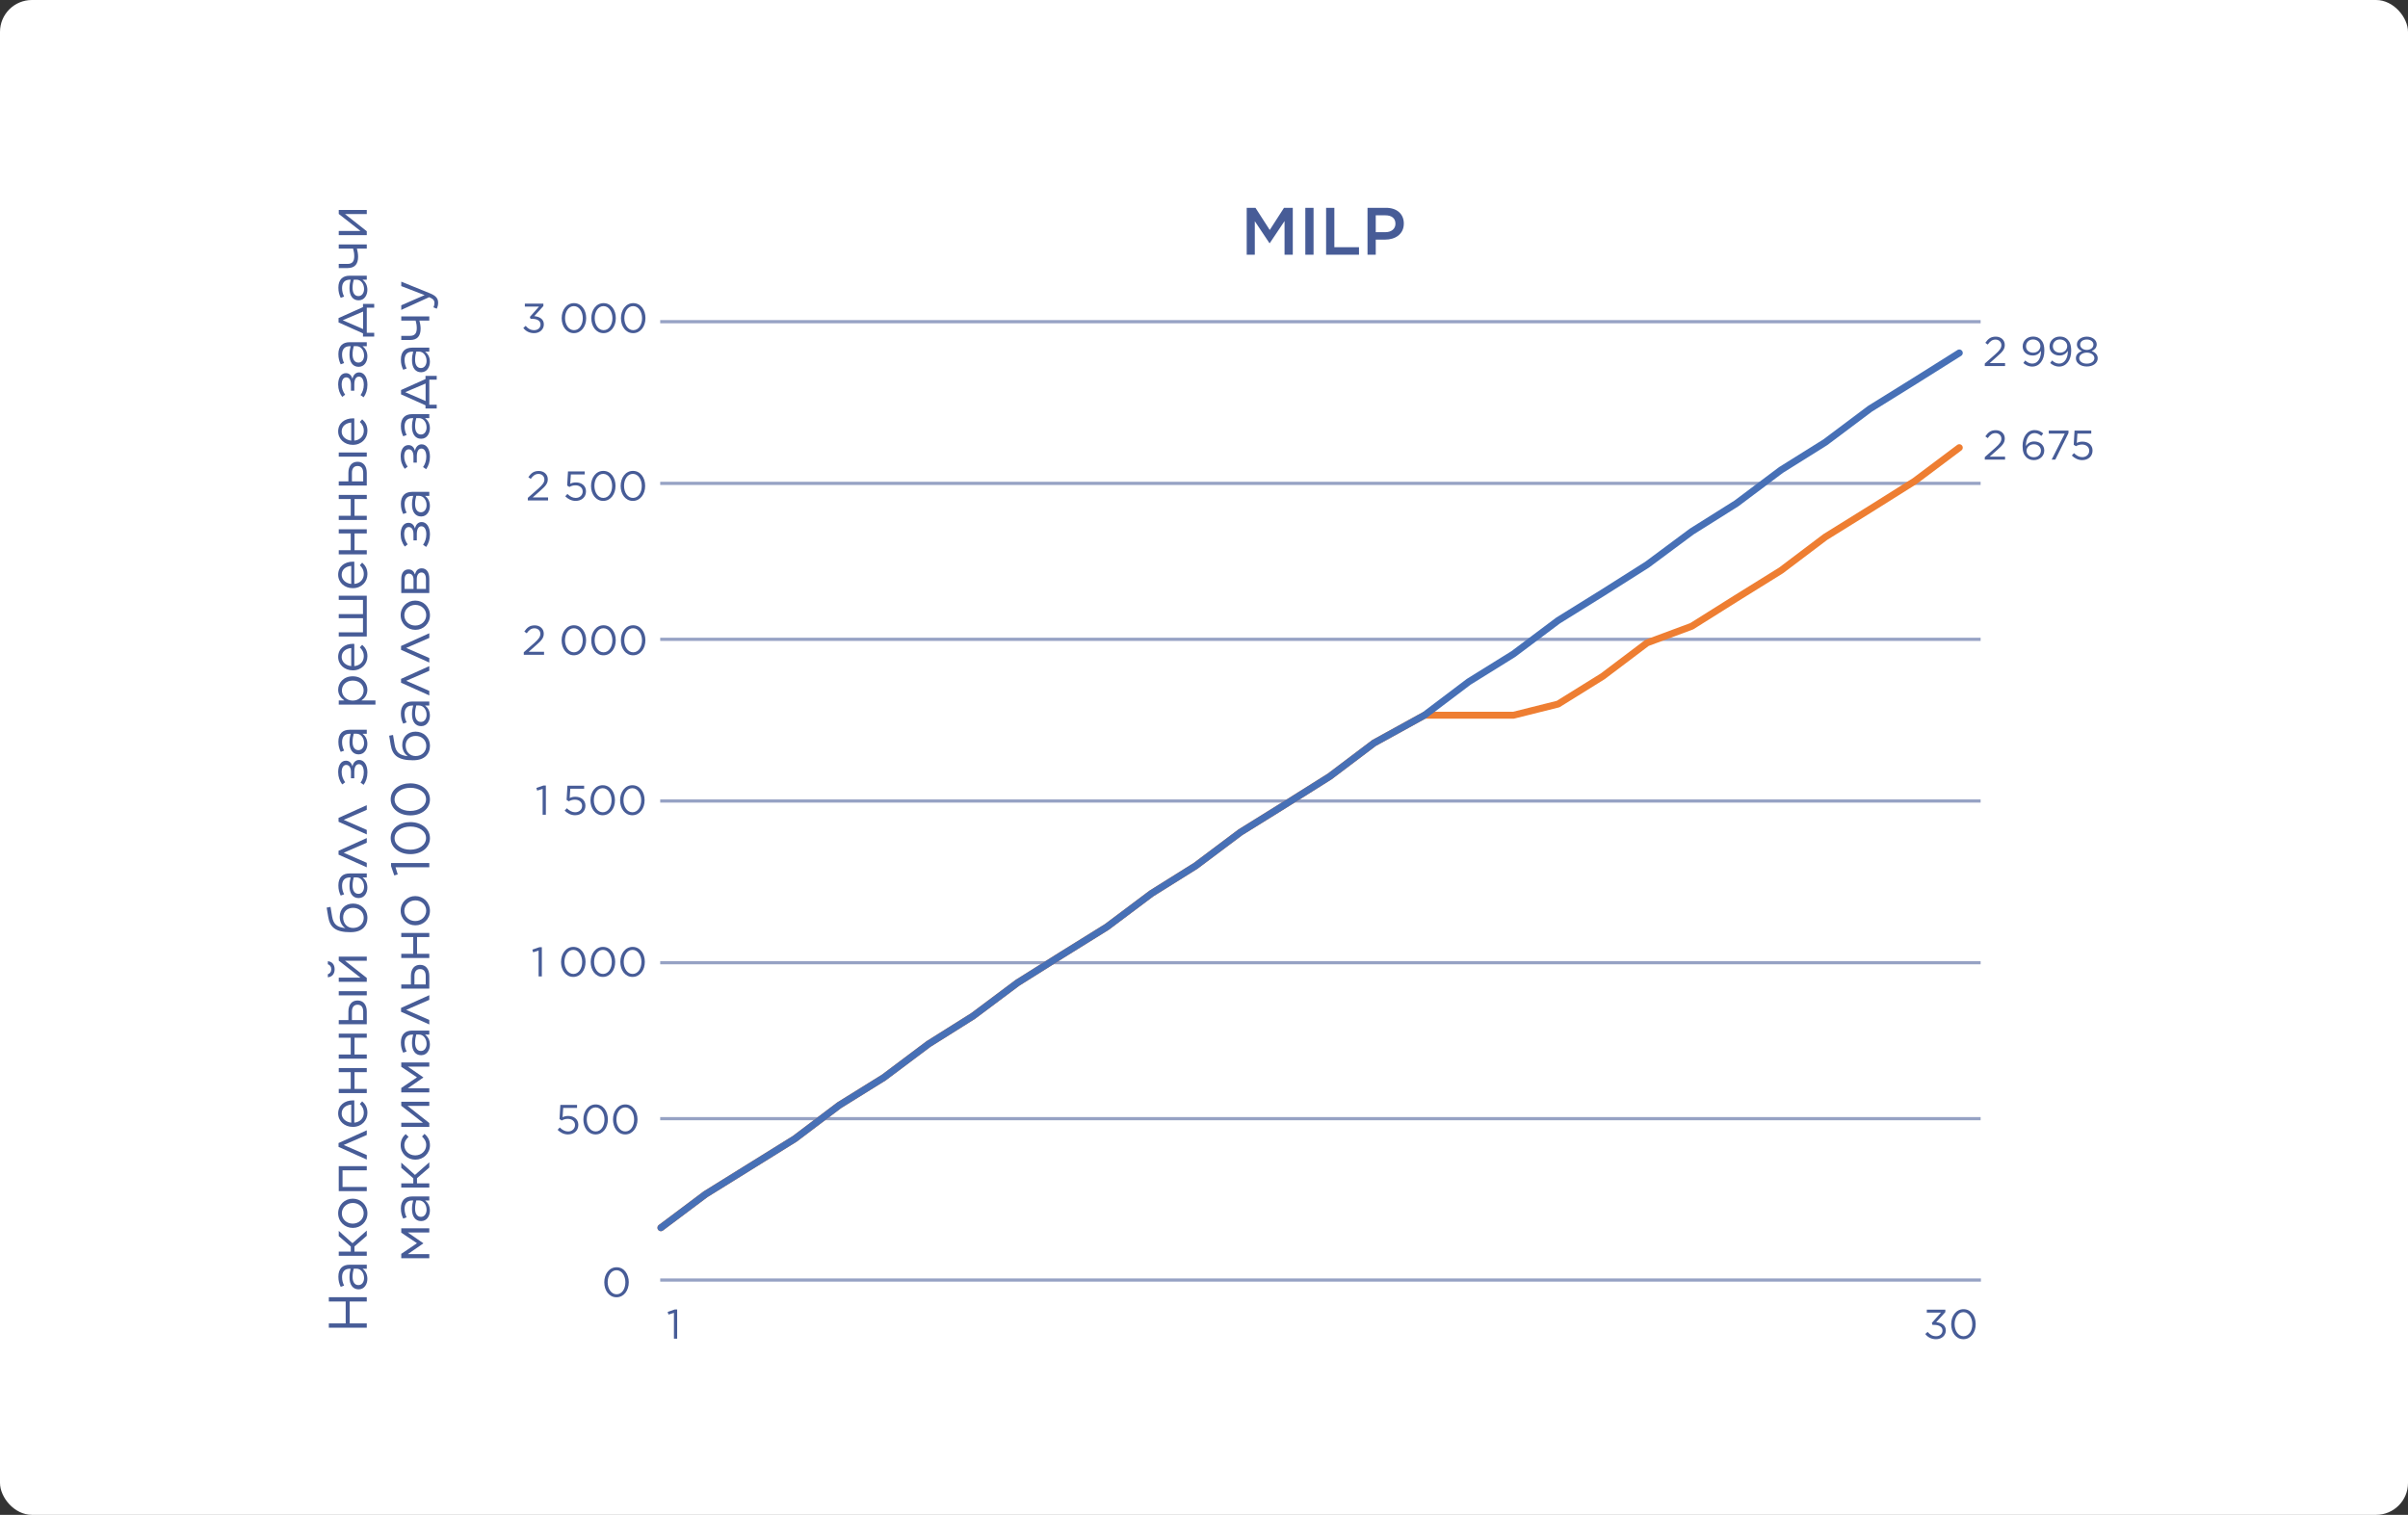 <svg width="755" height="475" viewBox="0 0 755 475" fill="none" xmlns="http://www.w3.org/2000/svg">
<rect x="0" y="0" width="755" height="475" fill="#333333" stroke="none"/>
<rect width="755" height="475" rx="10" fill="white"/>
<path opacity="0.57" d="M207 100.869H621M207 151.569H621M207 200.469H621M207 251.169H621M207 301.869H621M207 350.769H621" stroke="#475C97" stroke-miterlimit="10"/>
<path opacity="0.57" d="M207 401.369H621.1" stroke="#475C97" stroke-miterlimit="10"/>
<path d="M167.473 104.464C165.952 104.464 164.821 103.814 164.08 102.839L164.821 102.176C165.536 103.047 166.355 103.528 167.486 103.528C168.591 103.528 169.475 102.839 169.475 101.76V101.734C169.475 100.603 168.422 99.979 166.927 99.979H166.342L166.134 99.368L169.007 96.131H164.561V95.208H170.372V95.962L167.512 99.134C169.098 99.277 170.515 100.018 170.515 101.695V101.721C170.515 103.346 169.163 104.464 167.473 104.464ZM179.941 104.464C177.588 104.464 176.106 102.332 176.106 99.784V99.758C176.106 97.21 177.627 95.052 179.967 95.052C182.307 95.052 183.789 97.184 183.789 99.732V99.758C183.789 102.306 182.281 104.464 179.941 104.464ZM179.967 103.528C181.683 103.528 182.723 101.773 182.723 99.784V99.758C182.723 97.782 181.644 95.988 179.941 95.988C178.238 95.988 177.172 97.73 177.172 99.732V99.758C177.172 101.734 178.251 103.528 179.967 103.528ZM189.234 104.464C186.881 104.464 185.399 102.332 185.399 99.784V99.758C185.399 97.21 186.92 95.052 189.26 95.052C191.6 95.052 193.082 97.184 193.082 99.732V99.758C193.082 102.306 191.574 104.464 189.234 104.464ZM189.26 103.528C190.976 103.528 192.016 101.773 192.016 99.784V99.758C192.016 97.782 190.937 95.988 189.234 95.988C187.531 95.988 186.465 97.73 186.465 99.732V99.758C186.465 101.734 187.544 103.528 189.26 103.528ZM198.527 104.464C196.174 104.464 194.692 102.332 194.692 99.784V99.758C194.692 97.21 196.213 95.052 198.553 95.052C200.893 95.052 202.375 97.184 202.375 99.732V99.758C202.375 102.306 200.867 104.464 198.527 104.464ZM198.553 103.528C200.269 103.528 201.309 101.773 201.309 99.784V99.758C201.309 97.782 200.23 95.988 198.527 95.988C196.824 95.988 195.758 97.73 195.758 99.732V99.758C195.758 101.734 196.837 103.528 198.553 103.528Z" fill="#475C97"/>
<path d="M622.308 114.789V113.996L625.61 111.084C627.001 109.836 627.508 109.134 627.508 108.224C627.508 107.158 626.663 106.482 625.675 106.482C624.635 106.482 623.959 107.015 623.231 108.042L622.477 107.496C623.322 106.274 624.141 105.559 625.753 105.559C627.391 105.559 628.574 106.651 628.574 108.133V108.159C628.574 109.485 627.872 110.304 626.273 111.695L623.842 113.853H628.665V114.789H622.308ZM637.225 114.009C638.98 114.009 639.929 112.176 639.929 110.213V110.031C639.357 110.915 638.538 111.474 637.355 111.474C635.483 111.474 634.183 110.291 634.183 108.653V108.627C634.183 106.898 635.522 105.533 637.459 105.533C638.499 105.533 639.266 105.884 639.851 106.469C640.54 107.158 640.982 108.172 640.982 109.992V110.018C640.982 112.904 639.448 114.945 637.199 114.945C636.003 114.945 635.171 114.464 634.391 113.827L634.989 113.034C635.73 113.697 636.406 114.009 637.225 114.009ZM637.472 110.59C638.876 110.59 639.734 109.576 639.734 108.536V108.51C639.734 107.366 638.785 106.443 637.42 106.443C636.055 106.443 635.236 107.444 635.236 108.575V108.601C635.236 109.758 636.146 110.59 637.472 110.59ZM645.642 114.009C647.397 114.009 648.346 112.176 648.346 110.213V110.031C647.774 110.915 646.955 111.474 645.772 111.474C643.9 111.474 642.6 110.291 642.6 108.653V108.627C642.6 106.898 643.939 105.533 645.876 105.533C646.916 105.533 647.683 105.884 648.268 106.469C648.957 107.158 649.399 108.172 649.399 109.992V110.018C649.399 112.904 647.865 114.945 645.616 114.945C644.42 114.945 643.588 114.464 642.808 113.827L643.406 113.034C644.147 113.697 644.823 114.009 645.642 114.009ZM645.889 110.59C647.293 110.59 648.151 109.576 648.151 108.536V108.51C648.151 107.366 647.202 106.443 645.837 106.443C644.472 106.443 643.653 107.444 643.653 108.575V108.601C643.653 109.758 644.563 110.59 645.889 110.59ZM654.293 114.919C652.356 114.919 650.874 113.866 650.874 112.345V112.319C650.874 111.227 651.654 110.486 652.746 110.083C651.901 109.693 651.186 109.043 651.186 107.99V107.964C651.186 106.56 652.629 105.559 654.293 105.559C655.957 105.559 657.4 106.56 657.4 107.964V107.99C657.4 109.043 656.685 109.693 655.84 110.083C656.919 110.486 657.712 111.227 657.712 112.306V112.332C657.712 113.879 656.23 114.919 654.293 114.919ZM654.293 109.719C655.45 109.719 656.373 109.043 656.373 108.055V108.029C656.373 107.132 655.489 106.456 654.293 106.456C653.097 106.456 652.213 107.119 652.213 108.029V108.055C652.213 109.043 653.136 109.719 654.293 109.719ZM654.293 114.022C655.788 114.022 656.672 113.242 656.672 112.319V112.293C656.672 111.292 655.606 110.564 654.293 110.564C652.967 110.564 651.914 111.292 651.914 112.293V112.319C651.914 113.242 652.798 114.022 654.293 114.022Z" fill="#475C97"/>
<path d="M622.308 144.119V143.326L625.61 140.414C627.001 139.166 627.508 138.464 627.508 137.554C627.508 136.488 626.663 135.812 625.675 135.812C624.635 135.812 623.959 136.345 623.231 137.372L622.477 136.826C623.322 135.604 624.141 134.889 625.753 134.889C627.391 134.889 628.574 135.981 628.574 137.463V137.489C628.574 138.815 627.872 139.634 626.273 141.025L623.842 143.183H628.665V144.119H622.308ZM637.693 144.275C636.692 144.275 635.873 143.924 635.301 143.352C634.573 142.624 634.157 141.688 634.157 139.829V139.803C634.157 137.034 635.548 134.863 637.94 134.863C639.032 134.863 639.838 135.24 640.631 135.903L640.033 136.696C639.357 136.124 638.72 135.799 637.888 135.799C636.12 135.799 635.21 137.645 635.21 139.699V139.829C635.821 138.945 636.614 138.425 637.81 138.425C639.513 138.425 640.956 139.504 640.956 141.22V141.246C640.956 143.001 639.526 144.275 637.693 144.275ZM637.706 143.365C639.045 143.365 639.903 142.442 639.903 141.285V141.259C639.903 140.154 638.993 139.309 637.68 139.309C636.315 139.309 635.405 140.297 635.405 141.298V141.324C635.405 142.481 636.354 143.365 637.706 143.365ZM643.27 144.119L647.378 135.955H642.373V135.019H648.548V135.786L644.414 144.119H643.27ZM652.842 144.275C651.542 144.275 650.424 143.664 649.592 142.832L650.268 142.091C651.061 142.871 651.919 143.339 652.855 143.339C654.155 143.339 655.052 142.481 655.052 141.324V141.298C655.052 140.154 654.103 139.387 652.79 139.387C652.01 139.387 651.412 139.608 650.879 139.907L650.19 139.452L650.45 135.019H655.689V135.968H651.347L651.152 138.88C651.685 138.633 652.179 138.477 652.946 138.477C654.714 138.477 656.092 139.53 656.092 141.259V141.285C656.092 143.066 654.753 144.275 652.842 144.275Z" fill="#475C97"/>
<path d="M165.485 156.91V156.117L168.787 153.205C170.178 151.957 170.685 151.255 170.685 150.345C170.685 149.279 169.84 148.603 168.852 148.603C167.812 148.603 167.136 149.136 166.408 150.163L165.654 149.617C166.499 148.395 167.318 147.68 168.93 147.68C170.568 147.68 171.751 148.772 171.751 150.254V150.28C171.751 151.606 171.049 152.425 169.45 153.816L167.019 155.974H171.842V156.91H165.485ZM180.48 157.066C179.18 157.066 178.062 156.455 177.23 155.623L177.906 154.882C178.699 155.662 179.557 156.13 180.493 156.13C181.793 156.13 182.69 155.272 182.69 154.115V154.089C182.69 152.945 181.741 152.178 180.428 152.178C179.648 152.178 179.05 152.399 178.517 152.698L177.828 152.243L178.088 147.81H183.327V148.759H178.985L178.79 151.671C179.323 151.424 179.817 151.268 180.584 151.268C182.352 151.268 183.73 152.321 183.73 154.05V154.076C183.73 155.857 182.391 157.066 180.48 157.066ZM189.141 157.066C186.788 157.066 185.306 154.934 185.306 152.386V152.36C185.306 149.812 186.827 147.654 189.167 147.654C191.507 147.654 192.989 149.786 192.989 152.334V152.36C192.989 154.908 191.481 157.066 189.141 157.066ZM189.167 156.13C190.883 156.13 191.923 154.375 191.923 152.386V152.36C191.923 150.384 190.844 148.59 189.141 148.59C187.438 148.59 186.372 150.332 186.372 152.334V152.36C186.372 154.336 187.451 156.13 189.167 156.13ZM198.434 157.066C196.081 157.066 194.599 154.934 194.599 152.386V152.36C194.599 149.812 196.12 147.654 198.46 147.654C200.8 147.654 202.282 149.786 202.282 152.334V152.36C202.282 154.908 200.774 157.066 198.434 157.066ZM198.46 156.13C200.176 156.13 201.216 154.375 201.216 152.386V152.36C201.216 150.384 200.137 148.59 198.434 148.59C196.731 148.59 195.665 150.332 195.665 152.334V152.36C195.665 154.336 196.744 156.13 198.46 156.13Z" fill="#475C97"/>
<path d="M164.225 205.316V204.523L167.527 201.611C168.918 200.363 169.425 199.661 169.425 198.751C169.425 197.685 168.58 197.009 167.592 197.009C166.552 197.009 165.876 197.542 165.148 198.569L164.394 198.023C165.239 196.801 166.058 196.086 167.67 196.086C169.308 196.086 170.491 197.178 170.491 198.66V198.686C170.491 200.012 169.789 200.831 168.19 202.222L165.759 204.38H170.582V205.316H164.225ZM179.922 205.472C177.569 205.472 176.087 203.34 176.087 200.792V200.766C176.087 198.218 177.608 196.06 179.948 196.06C182.288 196.06 183.77 198.192 183.77 200.74V200.766C183.77 203.314 182.262 205.472 179.922 205.472ZM179.948 204.536C181.664 204.536 182.704 202.781 182.704 200.792V200.766C182.704 198.79 181.625 196.996 179.922 196.996C178.219 196.996 177.153 198.738 177.153 200.74V200.766C177.153 202.742 178.232 204.536 179.948 204.536ZM189.215 205.472C186.862 205.472 185.38 203.34 185.38 200.792V200.766C185.38 198.218 186.901 196.06 189.241 196.06C191.581 196.06 193.063 198.192 193.063 200.74V200.766C193.063 203.314 191.555 205.472 189.215 205.472ZM189.241 204.536C190.957 204.536 191.997 202.781 191.997 200.792V200.766C191.997 198.79 190.918 196.996 189.215 196.996C187.512 196.996 186.446 198.738 186.446 200.74V200.766C186.446 202.742 187.525 204.536 189.241 204.536ZM198.508 205.472C196.155 205.472 194.673 203.34 194.673 200.792V200.766C194.673 198.218 196.194 196.06 198.534 196.06C200.874 196.06 202.356 198.192 202.356 200.74V200.766C202.356 203.314 200.848 205.472 198.508 205.472ZM198.534 204.536C200.25 204.536 201.29 202.781 201.29 200.792V200.766C201.29 198.79 200.211 196.996 198.508 196.996C196.805 196.996 195.739 198.738 195.739 200.74V200.766C195.739 202.742 196.818 204.536 198.534 204.536Z" fill="#475C97"/>
<path d="M170.135 255.472V247.373L168.419 247.906L168.172 247.074L170.395 246.307H171.149V255.472H170.135ZM180.304 255.628C179.004 255.628 177.886 255.017 177.054 254.185L177.73 253.444C178.523 254.224 179.381 254.692 180.317 254.692C181.617 254.692 182.514 253.834 182.514 252.677V252.651C182.514 251.507 181.565 250.74 180.252 250.74C179.472 250.74 178.874 250.961 178.341 251.26L177.652 250.805L177.912 246.372H183.151V247.321H178.809L178.614 250.233C179.147 249.986 179.641 249.83 180.408 249.83C182.176 249.83 183.554 250.883 183.554 252.612V252.638C183.554 254.419 182.215 255.628 180.304 255.628ZM188.966 255.628C186.613 255.628 185.131 253.496 185.131 250.948V250.922C185.131 248.374 186.652 246.216 188.992 246.216C191.332 246.216 192.814 248.348 192.814 250.896V250.922C192.814 253.47 191.306 255.628 188.966 255.628ZM188.992 254.692C190.708 254.692 191.748 252.937 191.748 250.948V250.922C191.748 248.946 190.669 247.152 188.966 247.152C187.263 247.152 186.197 248.894 186.197 250.896V250.922C186.197 252.898 187.276 254.692 188.992 254.692ZM198.259 255.628C195.906 255.628 194.424 253.496 194.424 250.948V250.922C194.424 248.374 195.945 246.216 198.285 246.216C200.625 246.216 202.107 248.348 202.107 250.896V250.922C202.107 253.47 200.599 255.628 198.259 255.628ZM198.285 254.692C200.001 254.692 201.041 252.937 201.041 250.948V250.922C201.041 248.946 199.962 247.152 198.259 247.152C196.556 247.152 195.49 248.894 195.49 250.896V250.922C195.49 252.898 196.569 254.692 198.285 254.692Z" fill="#475C97"/>
<path d="M168.875 306.167V298.068L167.159 298.601L166.912 297.769L169.135 297.002H169.889V306.167H168.875ZM179.746 306.323C177.393 306.323 175.911 304.191 175.911 301.643V301.617C175.911 299.069 177.432 296.911 179.772 296.911C182.112 296.911 183.594 299.043 183.594 301.591V301.617C183.594 304.165 182.086 306.323 179.746 306.323ZM179.772 305.387C181.488 305.387 182.528 303.632 182.528 301.643V301.617C182.528 299.641 181.449 297.847 179.746 297.847C178.043 297.847 176.977 299.589 176.977 301.591V301.617C176.977 303.593 178.056 305.387 179.772 305.387ZM189.039 306.323C186.686 306.323 185.204 304.191 185.204 301.643V301.617C185.204 299.069 186.725 296.911 189.065 296.911C191.405 296.911 192.887 299.043 192.887 301.591V301.617C192.887 304.165 191.379 306.323 189.039 306.323ZM189.065 305.387C190.781 305.387 191.821 303.632 191.821 301.643V301.617C191.821 299.641 190.742 297.847 189.039 297.847C187.336 297.847 186.27 299.589 186.27 301.591V301.617C186.27 303.593 187.349 305.387 189.065 305.387ZM198.332 306.323C195.979 306.323 194.497 304.191 194.497 301.643V301.617C194.497 299.069 196.018 296.911 198.358 296.911C200.698 296.911 202.18 299.043 202.18 301.591V301.617C202.18 304.165 200.672 306.323 198.332 306.323ZM198.358 305.387C200.074 305.387 201.114 303.632 201.114 301.643V301.617C201.114 299.641 200.035 297.847 198.332 297.847C196.629 297.847 195.563 299.589 195.563 301.591V301.617C195.563 303.593 196.642 305.387 198.358 305.387Z" fill="#475C97"/>
<path d="M178.081 355.716C176.781 355.716 175.663 355.105 174.831 354.273L175.507 353.532C176.3 354.312 177.158 354.78 178.094 354.78C179.394 354.78 180.291 353.922 180.291 352.765V352.739C180.291 351.595 179.342 350.828 178.029 350.828C177.249 350.828 176.651 351.049 176.118 351.348L175.429 350.893L175.689 346.46H180.928V347.409H176.586L176.391 350.321C176.924 350.074 177.418 349.918 178.185 349.918C179.953 349.918 181.331 350.971 181.331 352.7V352.726C181.331 354.507 179.992 355.716 178.081 355.716ZM186.743 355.716C184.39 355.716 182.908 353.584 182.908 351.036V351.01C182.908 348.462 184.429 346.304 186.769 346.304C189.109 346.304 190.591 348.436 190.591 350.984V351.01C190.591 353.558 189.083 355.716 186.743 355.716ZM186.769 354.78C188.485 354.78 189.525 353.025 189.525 351.036V351.01C189.525 349.034 188.446 347.24 186.743 347.24C185.04 347.24 183.974 348.982 183.974 350.984V351.01C183.974 352.986 185.053 354.78 186.769 354.78ZM196.036 355.716C193.683 355.716 192.201 353.584 192.201 351.036V351.01C192.201 348.462 193.722 346.304 196.062 346.304C198.402 346.304 199.884 348.436 199.884 350.984V351.01C199.884 353.558 198.376 355.716 196.036 355.716ZM196.062 354.78C197.778 354.78 198.818 353.025 198.818 351.036V351.01C198.818 349.034 197.739 347.24 196.036 347.24C194.333 347.24 193.267 348.982 193.267 350.984V351.01C193.267 352.986 194.346 354.78 196.062 354.78Z" fill="#475C97"/>
<path d="M193.299 406.773C190.946 406.773 189.464 404.641 189.464 402.093V402.067C189.464 399.519 190.985 397.361 193.325 397.361C195.665 397.361 197.147 399.493 197.147 402.041V402.067C197.147 404.615 195.639 406.773 193.299 406.773ZM193.325 405.837C195.041 405.837 196.081 404.082 196.081 402.093V402.067C196.081 400.091 195.002 398.297 193.299 398.297C191.596 398.297 190.53 400.039 190.53 402.041V402.067C190.53 404.043 191.609 405.837 193.325 405.837Z" fill="#475C97"/>
<path d="M211.304 419.765V411.666L209.588 412.199L209.341 411.367L211.564 410.6H212.318V419.765H211.304Z" fill="#475C97"/>
<path d="M607.04 419.921C605.519 419.921 604.388 419.271 603.647 418.296L604.388 417.633C605.103 418.504 605.922 418.985 607.053 418.985C608.158 418.985 609.042 418.296 609.042 417.217V417.191C609.042 416.06 607.989 415.436 606.494 415.436H605.909L605.701 414.825L608.574 411.588H604.128V410.665H609.939V411.419L607.079 414.591C608.665 414.734 610.082 415.475 610.082 417.152V417.178C610.082 418.803 608.73 419.921 607.04 419.921ZM615.61 419.921C613.257 419.921 611.775 417.789 611.775 415.241V415.215C611.775 412.667 613.296 410.509 615.636 410.509C617.976 410.509 619.458 412.641 619.458 415.189V415.215C619.458 417.763 617.95 419.921 615.61 419.921ZM615.636 418.985C617.352 418.985 618.392 417.23 618.392 415.241V415.215C618.392 413.239 617.313 411.445 615.61 411.445C613.907 411.445 612.841 413.187 612.841 415.189V415.215C612.841 417.191 613.92 418.985 615.636 418.985Z" fill="#475C97"/>
<path d="M115 416.317H103.1V414.974H108.387V408.106H103.1V406.763H115V408.106H109.645V414.974H115V416.317ZM115.187 401.004C115.187 402.636 114.269 404.285 112.45 404.285H112.416C110.58 404.285 109.577 402.755 109.577 400.528C109.577 399.389 109.73 398.624 109.951 397.825H109.645C108.064 397.825 107.248 398.794 107.248 400.443C107.248 401.48 107.503 402.296 107.894 403.112L106.823 403.503C106.364 402.534 106.092 401.599 106.092 400.307C106.092 399.066 106.415 398.114 107.061 397.468C107.656 396.873 108.523 396.567 109.628 396.567H115V397.825H113.674C114.473 398.437 115.187 399.44 115.187 401.004ZM114.15 400.749C114.15 399.117 113.164 397.808 111.77 397.808H110.92C110.733 398.471 110.546 399.304 110.546 400.392C110.546 402.041 111.26 402.959 112.365 402.959H112.399C113.504 402.959 114.15 401.922 114.15 400.749ZM106.211 392.468H109.985V390.87L106.211 387.589V385.957L110.512 389.816L115 385.855V387.487L111.141 390.836V392.468H115V393.777H106.211V392.468ZM115.204 380.468C115.204 383.103 113.13 385.024 110.648 385.024H110.614C108.115 385.024 106.024 383.103 106.024 380.434C106.024 377.782 108.098 375.861 110.58 375.861H110.614C113.113 375.861 115.204 377.816 115.204 380.468ZM114.031 380.434C114.031 378.53 112.484 377.204 110.648 377.204H110.614C108.727 377.204 107.18 378.615 107.18 380.468C107.18 382.372 108.727 383.681 110.58 383.681H110.614C112.501 383.681 114.031 382.287 114.031 380.434ZM115 373.49H106.211V365.653H115V366.962H107.401V372.181H115V373.49ZM106.143 358.414L115 354.419V355.881L107.758 359.026L115 362.188V363.599L106.143 359.621V358.414ZM115.204 348.963C115.204 351.36 113.351 353.349 110.631 353.349H110.597C108.064 353.349 106.024 351.581 106.024 349.133C106.024 346.532 108.098 345.036 110.665 345.036C110.852 345.036 110.937 345.036 111.09 345.053V352.023C112.994 351.836 114.065 350.493 114.065 348.929C114.065 347.705 113.572 346.889 112.824 346.158L113.555 345.342C114.558 346.226 115.204 347.28 115.204 348.963ZM110.121 352.023V346.362C108.54 346.498 107.129 347.399 107.129 349.167C107.129 350.714 108.421 351.836 110.121 352.023ZM115 342.744H106.211V341.435H109.968V336.182H106.211V334.89H115V336.182H111.158V341.435H115V342.744ZM115 331.953H106.211V330.644H109.968V325.391H106.211V324.099H115V325.391H111.158V330.644H115V331.953ZM106.211 319.853H109.237V317.167C109.237 315.008 110.325 313.716 112.093 313.716H112.127C113.844 313.716 115 314.974 115 317.218V321.162H106.211V319.853ZM110.342 319.853H113.878V317.235C113.878 315.739 113.215 315.042 112.11 315.042H112.093C111.056 315.042 110.325 315.739 110.342 317.218V319.853ZM115 312.101H106.211V310.792H115V312.101ZM115 307.864H106.211V306.555H113.028L106.211 301.217V299.959H115V301.251H108.166L115 306.64V307.864ZM104.919 303.92C104.919 305.348 104.154 306.317 102.794 306.436V305.484C103.423 305.28 103.865 304.787 103.865 303.92C103.865 303.053 103.423 302.56 102.794 302.356V301.404C104.154 301.523 104.919 302.492 104.919 303.92ZM115.204 287.813C115.204 289.173 114.745 290.176 114.014 290.907C113.113 291.808 111.736 292.301 109.883 292.301H109.866C105.259 292.301 103.457 290.788 102.913 287.524L102.42 284.6L103.627 284.362L104.12 287.337C104.528 289.785 105.633 290.754 108.285 291.026C107.197 290.295 106.517 289.054 106.517 287.49C106.517 284.923 108.336 283.325 110.699 283.325H110.716C113.164 283.325 115.204 285.127 115.204 287.813ZM114.048 287.796C114.048 285.943 112.603 284.668 110.75 284.668H110.733C108.88 284.668 107.588 285.858 107.588 287.677C107.588 289.615 108.88 290.975 110.699 290.975H110.716C112.705 290.975 114.048 289.564 114.048 287.796ZM115.187 278.318C115.187 279.95 114.269 281.599 112.45 281.599H112.416C110.58 281.599 109.577 280.069 109.577 277.842C109.577 276.703 109.73 275.938 109.951 275.139H109.645C108.064 275.139 107.248 276.108 107.248 277.757C107.248 278.794 107.503 279.61 107.894 280.426L106.823 280.817C106.364 279.848 106.092 278.913 106.092 277.621C106.092 276.38 106.415 275.428 107.061 274.782C107.656 274.187 108.523 273.881 109.628 273.881H115V275.139H113.674C114.473 275.751 115.187 276.754 115.187 278.318ZM114.15 278.063C114.15 276.431 113.164 275.122 111.77 275.122H110.92C110.733 275.785 110.546 276.618 110.546 277.706C110.546 279.355 111.26 280.273 112.365 280.273H112.399C113.504 280.273 114.15 279.236 114.15 278.063ZM106.143 266.774L115 262.779V264.241L107.758 267.386L115 270.548V271.959L106.143 267.981V266.774ZM106.143 256.464L115 252.469V253.931L107.758 257.076L115 260.238V261.649L106.143 257.671V256.464ZM114.014 246.091L113.045 245.411C113.657 244.544 114.065 243.422 114.065 242.181C114.065 240.566 113.47 239.614 112.535 239.614H112.518C111.583 239.614 111.09 240.549 111.09 242.062V244.034H110.036V242.079C110.036 240.651 109.458 239.852 108.574 239.852H108.557C107.69 239.852 107.129 240.668 107.129 242.113C107.129 243.201 107.486 244.255 108.217 245.292L107.299 245.972C106.5 244.884 106.024 243.643 106.024 242.079C106.024 239.835 107.027 238.526 108.455 238.526H108.472C109.645 238.526 110.24 239.376 110.512 240.294C110.733 239.206 111.43 238.288 112.603 238.288H112.62C114.031 238.288 115.204 239.665 115.204 242.181C115.204 243.762 114.745 245.088 114.014 246.091ZM115.187 233.262C115.187 234.894 114.269 236.543 112.45 236.543H112.416C110.58 236.543 109.577 235.013 109.577 232.786C109.577 231.647 109.73 230.882 109.951 230.083H109.645C108.064 230.083 107.248 231.052 107.248 232.701C107.248 233.738 107.503 234.554 107.894 235.37L106.823 235.761C106.364 234.792 106.092 233.857 106.092 232.565C106.092 231.324 106.415 230.372 107.061 229.726C107.656 229.131 108.523 228.825 109.628 228.825H115V230.083H113.674C114.473 230.695 115.187 231.698 115.187 233.262ZM114.15 233.007C114.15 231.375 113.164 230.066 111.77 230.066H110.92C110.733 230.729 110.546 231.562 110.546 232.65C110.546 234.299 111.26 235.217 112.365 235.217H112.399C113.504 235.217 114.15 234.18 114.15 233.007ZM117.72 220.938H106.211V219.629H107.979C106.942 218.898 106.024 217.895 106.024 216.263C106.024 214.155 107.69 212.064 110.58 212.064H110.614C113.47 212.064 115.187 214.138 115.187 216.263C115.187 217.895 114.32 218.949 113.317 219.629H117.72V220.938ZM114.014 216.501C114.014 214.801 112.756 213.407 110.631 213.407H110.597C108.506 213.407 107.197 214.818 107.197 216.501C107.197 218.133 108.591 219.68 110.58 219.68H110.614C112.654 219.68 114.014 218.133 114.014 216.501ZM115.204 205.807C115.204 208.204 113.351 210.193 110.631 210.193H110.597C108.064 210.193 106.024 208.425 106.024 205.977C106.024 203.376 108.098 201.88 110.665 201.88C110.852 201.88 110.937 201.88 111.09 201.897V208.867C112.994 208.68 114.065 207.337 114.065 205.773C114.065 204.549 113.572 203.733 112.824 203.002L113.555 202.186C114.558 203.07 115.204 204.124 115.204 205.807ZM110.121 208.867V203.206C108.54 203.342 107.129 204.243 107.129 206.011C107.129 207.558 108.421 208.68 110.121 208.867ZM115 199.589H106.211V198.28H113.81V193.843H106.211V192.551H113.81V188.114H106.211V186.805H115V199.589ZM115.204 180.042C115.204 182.439 113.351 184.428 110.631 184.428H110.597C108.064 184.428 106.024 182.66 106.024 180.212C106.024 177.611 108.098 176.115 110.665 176.115C110.852 176.115 110.937 176.115 111.09 176.132V183.102C112.994 182.915 114.065 181.572 114.065 180.008C114.065 178.784 113.572 177.968 112.824 177.237L113.555 176.421C114.558 177.305 115.204 178.359 115.204 180.042ZM110.121 183.102V177.441C108.54 177.577 107.129 178.478 107.129 180.246C107.129 181.793 108.421 182.915 110.121 183.102ZM115 173.823H106.211V172.514H109.968V167.261H106.211V165.969H115V167.261H111.158V172.514H115V173.823ZM115 163.032H106.211V161.723H109.968V156.47H106.211V155.178H115V156.47H111.158V161.723H115V163.032ZM106.211 150.932H109.237V148.246C109.237 146.087 110.325 144.795 112.093 144.795H112.127C113.844 144.795 115 146.053 115 148.297V152.241H106.211V150.932ZM110.342 150.932H113.878V148.314C113.878 146.818 113.215 146.121 112.11 146.121H112.093C111.056 146.121 110.325 146.818 110.342 148.297V150.932ZM115 143.18H106.211V141.871H115V143.18ZM115.204 135.101C115.204 137.498 113.351 139.487 110.631 139.487H110.597C108.064 139.487 106.024 137.719 106.024 135.271C106.024 132.67 108.098 131.174 110.665 131.174C110.852 131.174 110.937 131.174 111.09 131.191V138.161C112.994 137.974 114.065 136.631 114.065 135.067C114.065 133.843 113.572 133.027 112.824 132.296L113.555 131.48C114.558 132.364 115.204 133.418 115.204 135.101ZM110.121 138.161V132.5C108.54 132.636 107.129 133.537 107.129 135.305C107.129 136.852 108.421 137.974 110.121 138.161ZM114.014 124.568L113.045 123.888C113.657 123.021 114.065 121.899 114.065 120.658C114.065 119.043 113.47 118.091 112.535 118.091H112.518C111.583 118.091 111.09 119.026 111.09 120.539V122.511H110.036V120.556C110.036 119.128 109.458 118.329 108.574 118.329H108.557C107.69 118.329 107.129 119.145 107.129 120.59C107.129 121.678 107.486 122.732 108.217 123.769L107.299 124.449C106.5 123.361 106.024 122.12 106.024 120.556C106.024 118.312 107.027 117.003 108.455 117.003H108.472C109.645 117.003 110.24 117.853 110.512 118.771C110.733 117.683 111.43 116.765 112.603 116.765H112.62C114.031 116.765 115.204 118.142 115.204 120.658C115.204 122.239 114.745 123.565 114.014 124.568ZM115.187 111.738C115.187 113.37 114.269 115.019 112.45 115.019H112.416C110.58 115.019 109.577 113.489 109.577 111.262C109.577 110.123 109.73 109.358 109.951 108.559H109.645C108.064 108.559 107.248 109.528 107.248 111.177C107.248 112.214 107.503 113.03 107.894 113.846L106.823 114.237C106.364 113.268 106.092 112.333 106.092 111.041C106.092 109.8 106.415 108.848 107.061 108.202C107.656 107.607 108.523 107.301 109.628 107.301H115V108.559H113.674C114.473 109.171 115.187 110.174 115.187 111.738ZM114.15 111.483C114.15 109.851 113.164 108.542 111.77 108.542H110.92C110.733 109.205 110.546 110.038 110.546 111.126C110.546 112.775 111.26 113.693 112.365 113.693H112.399C113.504 113.693 114.15 112.656 114.15 111.483ZM106.143 99.735L113.81 96.301V95.298H117.329V96.488H115V104.342H117.329V105.532H113.81V104.529L106.143 101.095V99.735ZM107.452 100.415L113.844 103.186V97.695L107.452 100.415ZM115.187 90.887C115.187 92.519 114.269 94.168 112.45 94.168H112.416C110.58 94.168 109.577 92.638 109.577 90.411C109.577 89.272 109.73 88.507 109.951 87.708H109.645C108.064 87.708 107.248 88.677 107.248 90.326C107.248 91.363 107.503 92.179 107.894 92.995L106.823 93.386C106.364 92.417 106.092 91.482 106.092 90.19C106.092 88.949 106.415 87.997 107.061 87.351C107.656 86.756 108.523 86.45 109.628 86.45H115V87.708H113.674C114.473 88.32 115.187 89.323 115.187 90.887ZM114.15 90.632C114.15 89 113.164 87.691 111.77 87.691H110.92C110.733 88.354 110.546 89.187 110.546 90.275C110.546 91.924 111.26 92.842 112.365 92.842H112.399C113.504 92.842 114.15 91.805 114.15 90.632ZM115 77.963H111.906C112.093 78.66 112.28 79.612 112.28 80.48C112.28 82.724 111.311 84.049 108.999 84.049H106.211V82.757H108.897C110.461 82.757 111.073 81.975 111.073 80.326C111.073 79.493 110.937 78.728 110.716 77.963H106.211V76.654H115V77.963ZM115 73.732H106.211V72.423H113.028L106.211 67.085V65.827H115V67.119H108.166L115 72.508V73.732Z" fill="#475C97"/>
<path d="M134.6 394.538H125.811V393.161L130.741 389.829L125.811 386.514V385.154H134.6V386.463H127.851L132.73 389.829V389.88L127.868 393.246H134.6V394.538ZM134.787 379.602C134.787 381.234 133.869 382.883 132.05 382.883H132.016C130.18 382.883 129.177 381.353 129.177 379.126C129.177 377.987 129.33 377.222 129.551 376.423H129.245C127.664 376.423 126.848 377.392 126.848 379.041C126.848 380.078 127.103 380.894 127.494 381.71L126.423 382.101C125.964 381.132 125.692 380.197 125.692 378.905C125.692 377.664 126.015 376.712 126.661 376.066C127.256 375.471 128.123 375.165 129.228 375.165H134.6V376.423H133.274C134.073 377.035 134.787 378.038 134.787 379.602ZM133.75 379.347C133.75 377.715 132.764 376.406 131.37 376.406H130.52C130.333 377.069 130.146 377.902 130.146 378.99C130.146 380.639 130.86 381.557 131.965 381.557H131.999C133.104 381.557 133.75 380.52 133.75 379.347ZM125.811 371.066H129.585V369.468L125.811 366.187V364.555L130.112 368.414L134.6 364.453V366.085L130.741 369.434V371.066H134.6V372.375H125.811V371.066ZM134.804 359.117C134.804 361.701 132.713 363.622 130.248 363.622H130.214C127.715 363.622 125.624 361.701 125.624 359.117C125.624 357.451 126.304 356.431 127.188 355.598L128.106 356.465C127.375 357.162 126.78 357.927 126.78 359.134C126.78 360.919 128.276 362.279 130.18 362.279H130.214C132.118 362.279 133.631 360.885 133.631 359.049C133.631 357.91 133.07 357.06 132.322 356.363L133.104 355.53C134.107 356.414 134.804 357.468 134.804 359.117ZM134.6 353.366H125.811V352.057H132.628L125.811 346.719V345.461H134.6V346.753H127.766L134.6 352.142V353.366ZM134.6 342.525H125.811V341.148L130.741 337.816L125.811 334.501V333.141H134.6V334.45H127.851L132.73 337.816V337.867L127.868 341.233H134.6V342.525ZM134.787 327.589C134.787 329.221 133.869 330.87 132.05 330.87H132.016C130.18 330.87 129.177 329.34 129.177 327.113C129.177 325.974 129.33 325.209 129.551 324.41H129.245C127.664 324.41 126.848 325.379 126.848 327.028C126.848 328.065 127.103 328.881 127.494 329.697L126.423 330.088C125.964 329.119 125.692 328.184 125.692 326.892C125.692 325.651 126.015 324.699 126.661 324.053C127.256 323.458 128.123 323.152 129.228 323.152H134.6V324.41H133.274C134.073 325.022 134.787 326.025 134.787 327.589ZM133.75 327.334C133.75 325.702 132.764 324.393 131.37 324.393H130.52C130.333 325.056 130.146 325.889 130.146 326.977C130.146 328.626 130.86 329.544 131.965 329.544H131.999C133.104 329.544 133.75 328.507 133.75 327.334ZM125.743 316.044L134.6 312.049V313.511L127.358 316.656L134.6 319.818V321.229L125.743 317.251V316.044ZM134.6 309.986H125.811V308.677H128.837V305.991C128.837 303.832 129.925 302.54 131.693 302.54H131.727C133.444 302.54 134.6 303.798 134.6 306.042V309.986ZM133.478 308.677V306.059C133.478 304.563 132.815 303.866 131.71 303.866H131.693C130.656 303.866 129.925 304.563 129.942 306.042V308.677H133.478ZM134.6 300.391H125.811V299.082H129.568V293.829H125.811V292.537H134.6V293.829H130.758V299.082H134.6V300.391ZM134.804 285.588C134.804 288.223 132.73 290.144 130.248 290.144H130.214C127.715 290.144 125.624 288.223 125.624 285.554C125.624 282.902 127.698 280.981 130.18 280.981H130.214C132.713 280.981 134.804 282.936 134.804 285.588ZM133.631 285.554C133.631 283.65 132.084 282.324 130.248 282.324H130.214C128.327 282.324 126.78 283.735 126.78 285.588C126.78 287.492 128.327 288.801 130.18 288.801H130.214C132.101 288.801 133.631 287.407 133.631 285.554ZM134.6 271.932H124.009L124.706 274.176L123.618 274.499L122.615 271.592V270.606H134.6V271.932ZM134.804 262.813C134.804 265.89 132.016 267.828 128.684 267.828H128.65C125.318 267.828 122.496 265.839 122.496 262.779C122.496 259.719 125.284 257.781 128.616 257.781H128.65C131.982 257.781 134.804 259.753 134.804 262.813ZM133.58 262.779C133.58 260.535 131.285 259.175 128.684 259.175H128.65C126.066 259.175 123.72 260.586 123.72 262.813C123.72 265.04 125.998 266.434 128.616 266.434H128.65C131.234 266.434 133.58 265.023 133.58 262.779ZM134.804 250.66C134.804 253.737 132.016 255.675 128.684 255.675H128.65C125.318 255.675 122.496 253.686 122.496 250.626C122.496 247.566 125.284 245.628 128.616 245.628H128.65C131.982 245.628 134.804 247.6 134.804 250.66ZM133.58 250.626C133.58 248.382 131.285 247.022 128.684 247.022H128.65C126.066 247.022 123.72 248.433 123.72 250.66C123.72 252.887 125.998 254.281 128.616 254.281H128.65C131.234 254.281 133.58 252.87 133.58 250.626ZM134.804 233.904C134.804 235.264 134.345 236.267 133.614 236.998C132.713 237.899 131.336 238.392 129.483 238.392H129.466C124.859 238.392 123.057 236.879 122.513 233.615L122.02 230.691L123.227 230.453L123.72 233.428C124.128 235.876 125.233 236.845 127.885 237.117C126.797 236.386 126.117 235.145 126.117 233.581C126.117 231.014 127.936 229.416 130.299 229.416H130.316C132.764 229.416 134.804 231.218 134.804 233.904ZM133.648 233.887C133.648 232.034 132.203 230.759 130.35 230.759H130.333C128.48 230.759 127.188 231.949 127.188 233.768C127.188 235.706 128.48 237.066 130.299 237.066H130.316C132.305 237.066 133.648 235.655 133.648 233.887ZM134.787 224.41C134.787 226.042 133.869 227.691 132.05 227.691H132.016C130.18 227.691 129.177 226.161 129.177 223.934C129.177 222.795 129.33 222.03 129.551 221.231H129.245C127.664 221.231 126.848 222.2 126.848 223.849C126.848 224.886 127.103 225.702 127.494 226.518L126.423 226.909C125.964 225.94 125.692 225.005 125.692 223.713C125.692 222.472 126.015 221.52 126.661 220.874C127.256 220.279 128.123 219.973 129.228 219.973H134.6V221.231H133.274C134.073 221.843 134.787 222.846 134.787 224.41ZM133.75 224.155C133.75 222.523 132.764 221.214 131.37 221.214H130.52C130.333 221.877 130.146 222.71 130.146 223.798C130.146 225.447 130.86 226.365 131.965 226.365H131.999C133.104 226.365 133.75 225.328 133.75 224.155ZM125.743 212.866L134.6 208.871V210.333L127.358 213.478L134.6 216.64V218.051L125.743 214.073V212.866ZM125.743 202.556L134.6 198.561V200.023L127.358 203.168L134.6 206.33V207.741L125.743 203.763V202.556ZM134.804 192.934C134.804 195.569 132.73 197.49 130.248 197.49H130.214C127.715 197.49 125.624 195.569 125.624 192.9C125.624 190.248 127.698 188.327 130.18 188.327H130.214C132.713 188.327 134.804 190.282 134.804 192.934ZM133.631 192.9C133.631 190.996 132.084 189.67 130.248 189.67H130.214C128.327 189.67 126.78 191.081 126.78 192.934C126.78 194.838 128.327 196.147 130.18 196.147H130.214C132.101 196.147 133.631 194.753 133.631 192.9ZM134.6 185.956H125.811V181.519C125.811 179.683 126.644 178.544 128.072 178.544H128.089C129.16 178.544 129.772 179.173 130.095 180.125C130.418 178.969 131.013 178.204 132.22 178.204H132.237C133.75 178.204 134.617 179.479 134.6 181.519V185.956ZM129.653 184.664V181.791C129.653 180.516 129.075 179.87 128.191 179.87H128.174C127.375 179.87 126.848 180.499 126.865 181.672V184.664H129.653ZM130.673 184.664H133.546V181.553C133.546 180.244 133.002 179.513 132.169 179.513H132.152C131.251 179.513 130.656 180.261 130.673 181.689V184.664ZM133.614 171.498L132.645 170.818C133.257 169.951 133.665 168.829 133.665 167.588C133.665 165.973 133.07 165.021 132.135 165.021H132.118C131.183 165.021 130.69 165.956 130.69 167.469V169.441H129.636V167.486C129.636 166.058 129.058 165.259 128.174 165.259H128.157C127.29 165.259 126.729 166.075 126.729 167.52C126.729 168.608 127.086 169.662 127.817 170.699L126.899 171.379C126.1 170.291 125.624 169.05 125.624 167.486C125.624 165.242 126.627 163.933 128.055 163.933H128.072C129.245 163.933 129.84 164.783 130.112 165.701C130.333 164.613 131.03 163.695 132.203 163.695H132.22C133.631 163.695 134.804 165.072 134.804 167.588C134.804 169.169 134.345 170.495 133.614 171.498ZM134.787 158.668C134.787 160.3 133.869 161.949 132.05 161.949H132.016C130.18 161.949 129.177 160.419 129.177 158.192C129.177 157.053 129.33 156.288 129.551 155.489H129.245C127.664 155.489 126.848 156.458 126.848 158.107C126.848 159.144 127.103 159.96 127.494 160.776L126.423 161.167C125.964 160.198 125.692 159.263 125.692 157.971C125.692 156.73 126.015 155.778 126.661 155.132C127.256 154.537 128.123 154.231 129.228 154.231H134.6V155.489H133.274C134.073 156.101 134.787 157.104 134.787 158.668ZM133.75 158.413C133.75 156.781 132.764 155.472 131.37 155.472H130.52C130.333 156.135 130.146 156.968 130.146 158.056C130.146 159.705 130.86 160.623 131.965 160.623H131.999C133.104 160.623 133.75 159.586 133.75 158.413ZM133.614 147.127L132.645 146.447C133.257 145.58 133.665 144.458 133.665 143.217C133.665 141.602 133.07 140.65 132.135 140.65H132.118C131.183 140.65 130.69 141.585 130.69 143.098V145.07H129.636V143.115C129.636 141.687 129.058 140.888 128.174 140.888H128.157C127.29 140.888 126.729 141.704 126.729 143.149C126.729 144.237 127.086 145.291 127.817 146.328L126.899 147.008C126.1 145.92 125.624 144.679 125.624 143.115C125.624 140.871 126.627 139.562 128.055 139.562H128.072C129.245 139.562 129.84 140.412 130.112 141.33C130.333 140.242 131.03 139.324 132.203 139.324H132.22C133.631 139.324 134.804 140.701 134.804 143.217C134.804 144.798 134.345 146.124 133.614 147.127ZM134.787 134.297C134.787 135.929 133.869 137.578 132.05 137.578H132.016C130.18 137.578 129.177 136.048 129.177 133.821C129.177 132.682 129.33 131.917 129.551 131.118H129.245C127.664 131.118 126.848 132.087 126.848 133.736C126.848 134.773 127.103 135.589 127.494 136.405L126.423 136.796C125.964 135.827 125.692 134.892 125.692 133.6C125.692 132.359 126.015 131.407 126.661 130.761C127.256 130.166 128.123 129.86 129.228 129.86H134.6V131.118H133.274C134.073 131.73 134.787 132.733 134.787 134.297ZM133.75 134.042C133.75 132.41 132.764 131.101 131.37 131.101H130.52C130.333 131.764 130.146 132.597 130.146 133.685C130.146 135.334 130.86 136.252 131.965 136.252H131.999C133.104 136.252 133.75 135.215 133.75 134.042ZM125.743 122.293L133.41 118.859V117.856H136.929V119.046H134.6V126.9H136.929V128.09H133.41V127.087L125.743 123.653V122.293ZM127.052 122.973L133.444 125.744V120.253L127.052 122.973ZM134.787 113.445C134.787 115.077 133.869 116.726 132.05 116.726H132.016C130.18 116.726 129.177 115.196 129.177 112.969C129.177 111.83 129.33 111.065 129.551 110.266H129.245C127.664 110.266 126.848 111.235 126.848 112.884C126.848 113.921 127.103 114.737 127.494 115.553L126.423 115.944C125.964 114.975 125.692 114.04 125.692 112.748C125.692 111.507 126.015 110.555 126.661 109.909C127.256 109.314 128.123 109.008 129.228 109.008H134.6V110.266H133.274C134.073 110.878 134.787 111.881 134.787 113.445ZM133.75 113.19C133.75 111.558 132.764 110.249 131.37 110.249H130.52C130.333 110.912 130.146 111.745 130.146 112.833C130.146 114.482 130.86 115.4 131.965 115.4H131.999C133.104 115.4 133.75 114.363 133.75 113.19ZM134.6 100.522H131.506C131.693 101.219 131.88 102.171 131.88 103.038C131.88 105.282 130.911 106.608 128.599 106.608H125.811V105.316H128.497C130.061 105.316 130.673 104.534 130.673 102.885C130.673 102.052 130.537 101.287 130.316 100.522H125.811V99.213H134.6V100.522ZM133.138 92.534L125.811 89.712V88.318L134.889 92.007C136.708 92.755 137.371 93.622 137.371 94.931C137.371 95.662 137.218 96.206 136.929 96.801L135.892 96.359C136.113 95.934 136.215 95.543 136.215 94.982C136.215 94.183 135.807 93.707 134.566 93.18L125.811 97.175V95.73L133.138 92.534Z" fill="#475C97"/>
<path d="M390.89 79.862V65.162H393.641L398.114 72.113L402.587 65.162H405.338V79.862H402.755V69.32L398.114 76.25H398.03L393.431 69.362V79.862H390.89ZM409.268 79.862V65.162H411.851V79.862H409.268ZM415.786 79.862V65.162H418.369V77.51H426.097V79.862H415.786ZM428.768 79.862V65.162H434.564C438.008 65.162 440.15 67.115 440.15 70.076V70.118C440.15 73.394 437.525 75.137 434.27 75.137H431.351V79.862H428.768ZM431.351 72.806H434.354C436.307 72.806 437.525 71.714 437.525 70.181V70.139C437.525 68.396 436.286 67.514 434.354 67.514H431.351V72.806Z" fill="#475C97"/>
<path d="M207.217 384.969L221.217 374.469L235.217 365.769L249.217 357.069L263.117 346.569L277.117 337.869L291.117 327.369L305.117 318.569L319.017 308.169L333.017 299.369L347.017 290.669L361.017 280.169L374.917 271.469L388.917 260.969L402.917 252.269L416.917 243.469L430.818 232.969L446.617 224.269H460.517H474.517L488.517 220.769L502.517 212.069L516.417 201.569L530.417 196.369L544.417 187.569L558.417 178.869L572.318 168.369L586.318 159.669L600.318 150.869L614.318 140.369" stroke="#EE7E32" stroke-width="2.17" stroke-miterlimit="10" stroke-linecap="round" stroke-linejoin="round"/>
<path d="M207.217 384.969L221.217 374.469L235.217 365.769L249.217 357.069L263.117 346.569L277.117 337.869L291.117 327.369L305.117 318.569L319.017 308.169L333.017 299.369L347.017 290.669L361.017 280.169L374.917 271.469L388.917 260.969L402.917 252.269L416.917 243.469L430.818 232.969L446.617 224.269L460.517 213.769L474.517 205.069L488.517 194.569L502.517 185.869L516.417 177.069L530.417 166.669L544.417 157.869L558.417 147.369L572.318 138.669L586.318 128.169L600.318 119.469L614.318 110.669" stroke="#4770B6" stroke-width="2.17" stroke-miterlimit="10" stroke-linecap="round" stroke-linejoin="round"/>
</svg>
